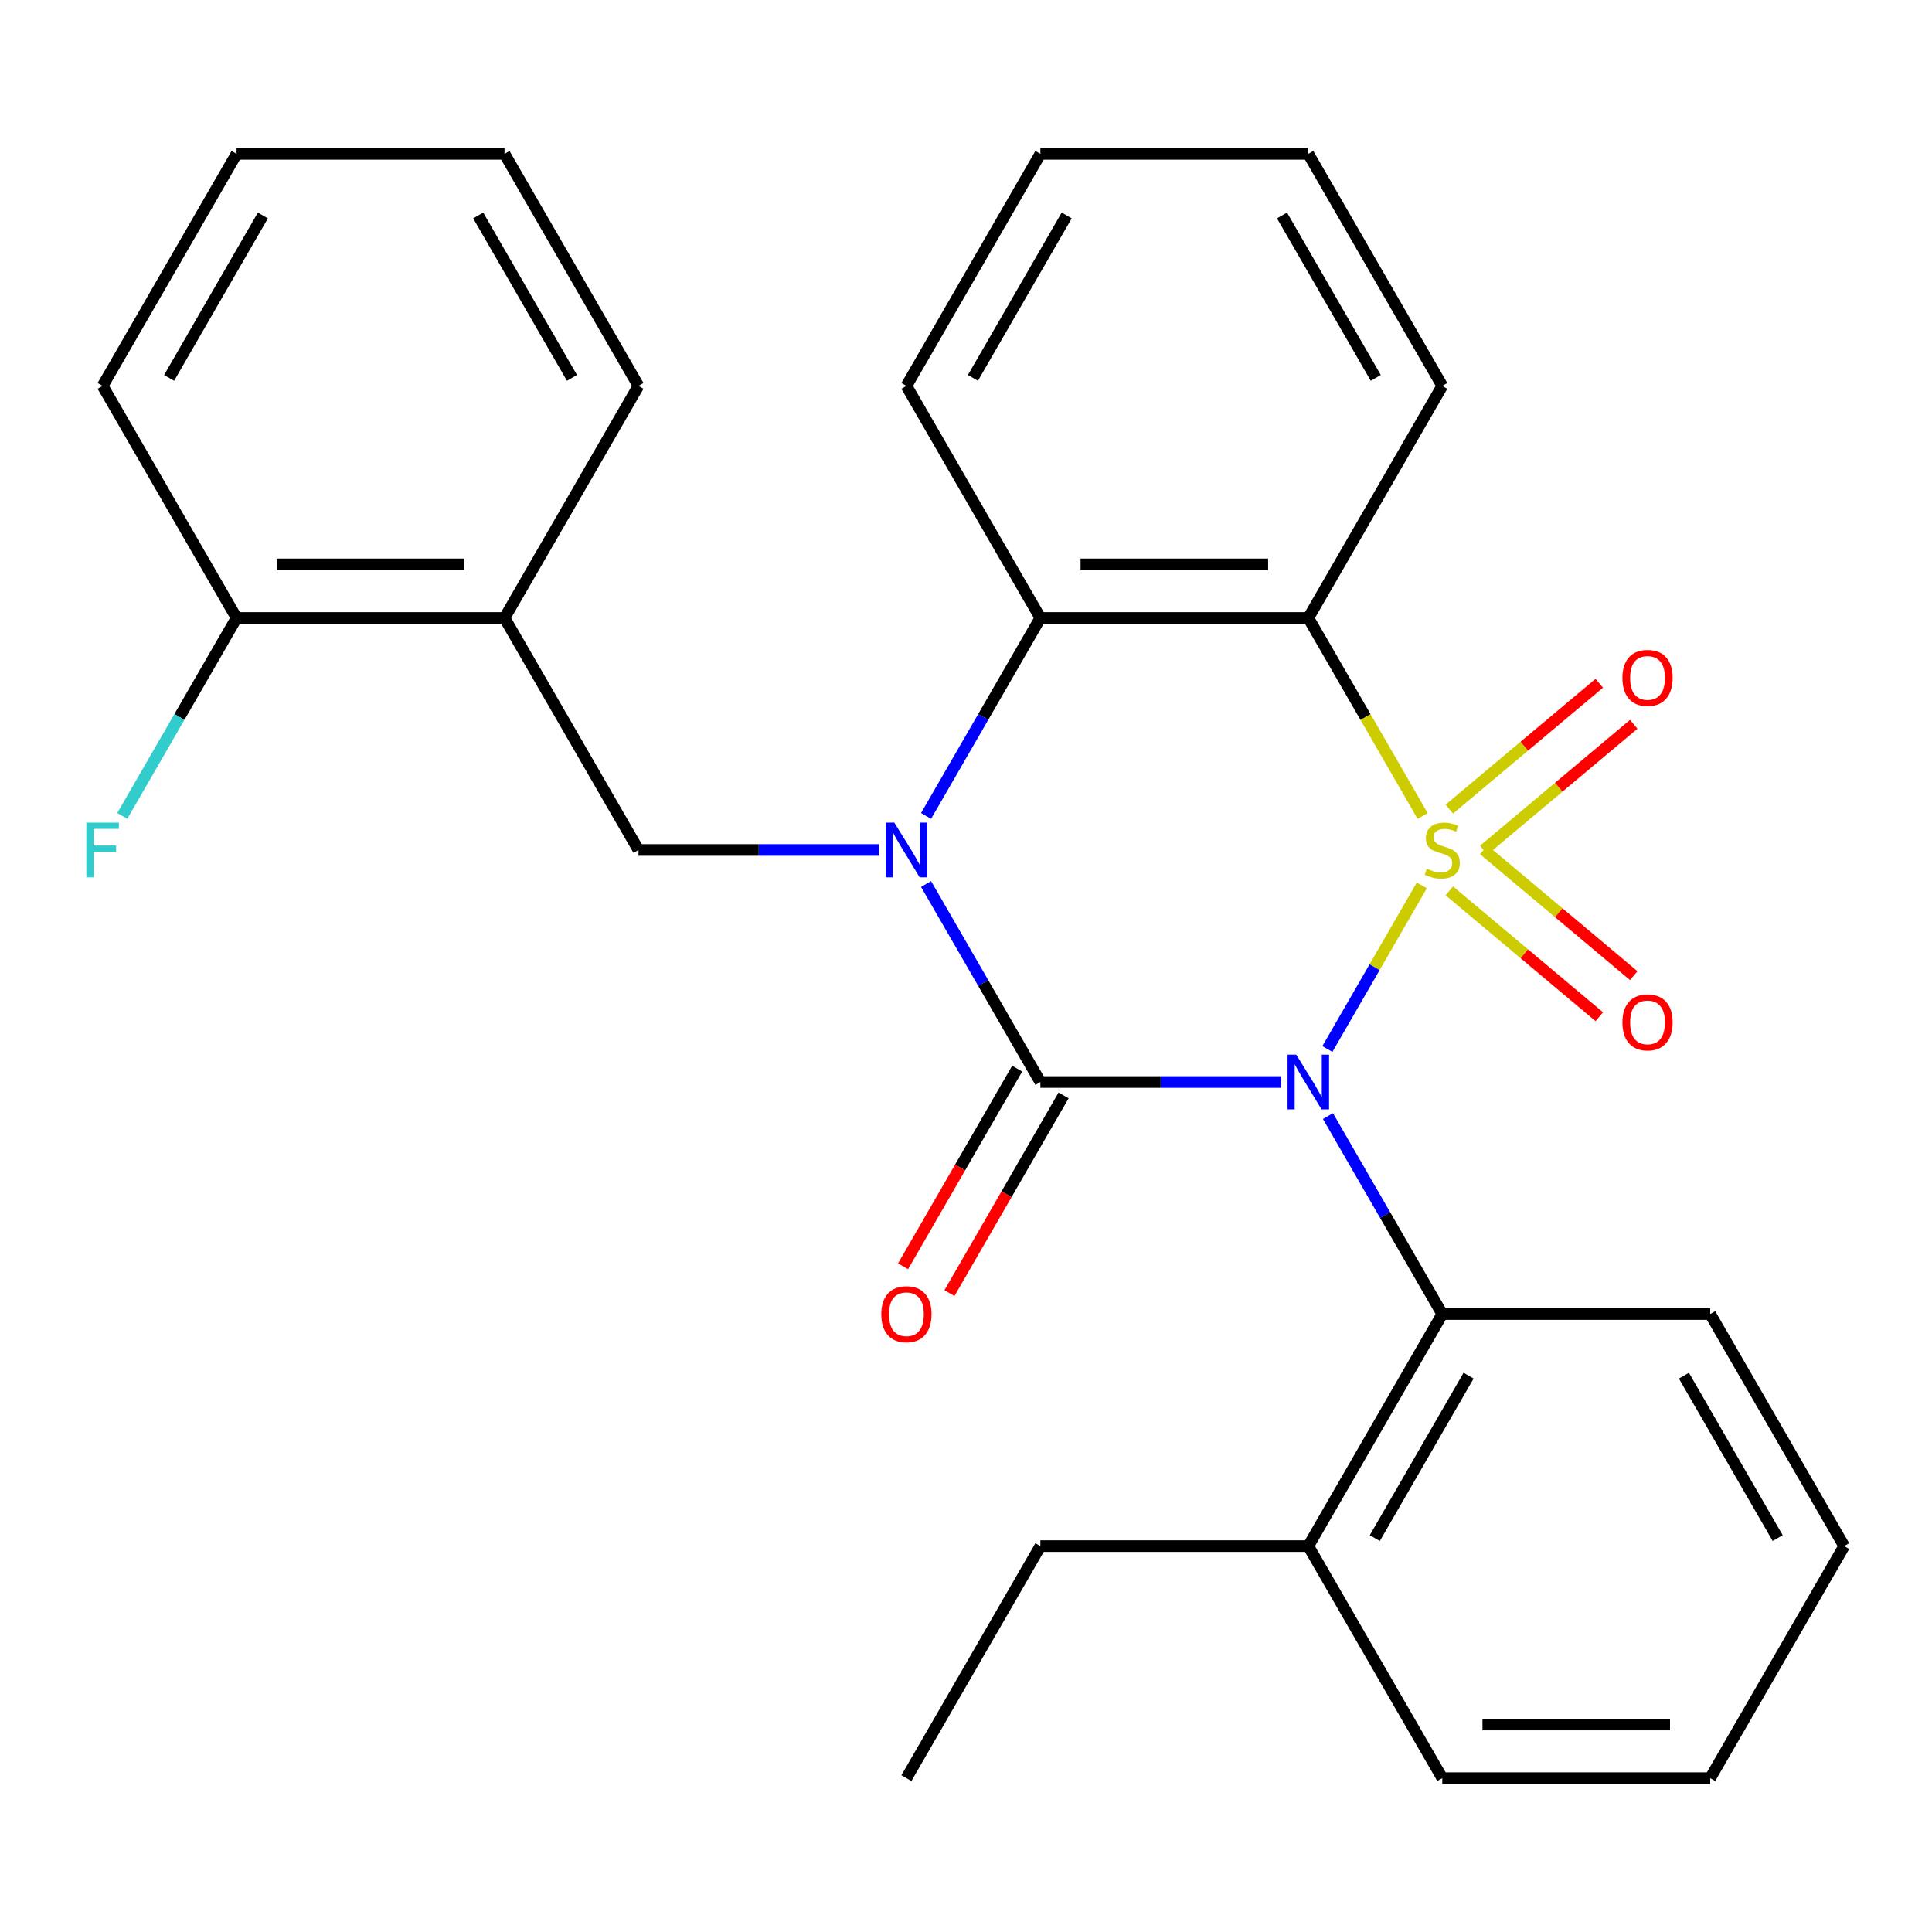 <?xml version='1.0' encoding='iso-8859-1'?>
<svg version='1.1' baseProfile='full'
              xmlns='http://www.w3.org/2000/svg'
                      xmlns:rdkit='http://www.rdkit.org/xml'
                      xmlns:xlink='http://www.w3.org/1999/xlink'
                  xml:space='preserve'
width='1000px' height='1000px' viewBox='0 0 1000 1000'>
<!-- END OF HEADER -->
<rect style='opacity:1.0;fill:#FFFFFF;stroke:none' width='1000' height='1000' x='0' y='0'> </rect>
<path class='bond-0' d='M 735.929,458.296 L 711.49,500.625' style='fill:none;fill-rule:evenodd;stroke:#CCCC00;stroke-width:6px;stroke-linecap:butt;stroke-linejoin:miter;stroke-opacity:1' />
<path class='bond-0' d='M 711.49,500.625 L 687.051,542.954' style='fill:none;fill-rule:evenodd;stroke:#0000FF;stroke-width:6px;stroke-linecap:butt;stroke-linejoin:miter;stroke-opacity:1' />
<path class='bond-3' d='M 736.368,422.362 L 706.774,371.104' style='fill:none;fill-rule:evenodd;stroke:#CCCC00;stroke-width:6px;stroke-linecap:butt;stroke-linejoin:miter;stroke-opacity:1' />
<path class='bond-3' d='M 706.774,371.104 L 677.18,319.846' style='fill:none;fill-rule:evenodd;stroke:#000000;stroke-width:6px;stroke-linecap:butt;stroke-linejoin:miter;stroke-opacity:1' />
<path class='bond-7' d='M 767.983,440.044 L 806.799,407.473' style='fill:none;fill-rule:evenodd;stroke:#CCCC00;stroke-width:6px;stroke-linecap:butt;stroke-linejoin:miter;stroke-opacity:1' />
<path class='bond-7' d='M 806.799,407.473 L 845.615,374.903' style='fill:none;fill-rule:evenodd;stroke:#FF0000;stroke-width:6px;stroke-linecap:butt;stroke-linejoin:miter;stroke-opacity:1' />
<path class='bond-7' d='M 750.154,418.797 L 788.97,386.226' style='fill:none;fill-rule:evenodd;stroke:#CCCC00;stroke-width:6px;stroke-linecap:butt;stroke-linejoin:miter;stroke-opacity:1' />
<path class='bond-7' d='M 788.97,386.226 L 827.787,353.655' style='fill:none;fill-rule:evenodd;stroke:#FF0000;stroke-width:6px;stroke-linecap:butt;stroke-linejoin:miter;stroke-opacity:1' />
<path class='bond-8' d='M 750.154,461.101 L 788.97,493.671' style='fill:none;fill-rule:evenodd;stroke:#CCCC00;stroke-width:6px;stroke-linecap:butt;stroke-linejoin:miter;stroke-opacity:1' />
<path class='bond-8' d='M 788.97,493.671 L 827.787,526.242' style='fill:none;fill-rule:evenodd;stroke:#FF0000;stroke-width:6px;stroke-linecap:butt;stroke-linejoin:miter;stroke-opacity:1' />
<path class='bond-8' d='M 767.983,439.853 L 806.799,472.424' style='fill:none;fill-rule:evenodd;stroke:#CCCC00;stroke-width:6px;stroke-linecap:butt;stroke-linejoin:miter;stroke-opacity:1' />
<path class='bond-8' d='M 806.799,472.424 L 845.615,504.995' style='fill:none;fill-rule:evenodd;stroke:#FF0000;stroke-width:6px;stroke-linecap:butt;stroke-linejoin:miter;stroke-opacity:1' />
<path class='bond-1' d='M 662.973,560.051 L 600.735,560.051' style='fill:none;fill-rule:evenodd;stroke:#0000FF;stroke-width:6px;stroke-linecap:butt;stroke-linejoin:miter;stroke-opacity:1' />
<path class='bond-1' d='M 600.735,560.051 L 538.498,560.051' style='fill:none;fill-rule:evenodd;stroke:#000000;stroke-width:6px;stroke-linecap:butt;stroke-linejoin:miter;stroke-opacity:1' />
<path class='bond-5' d='M 687.357,577.678 L 716.939,628.916' style='fill:none;fill-rule:evenodd;stroke:#0000FF;stroke-width:6px;stroke-linecap:butt;stroke-linejoin:miter;stroke-opacity:1' />
<path class='bond-5' d='M 716.939,628.916 L 746.522,680.154' style='fill:none;fill-rule:evenodd;stroke:#000000;stroke-width:6px;stroke-linecap:butt;stroke-linejoin:miter;stroke-opacity:1' />
<path class='bond-10' d='M 526.487,553.117 L 496.951,604.275' style='fill:none;fill-rule:evenodd;stroke:#000000;stroke-width:6px;stroke-linecap:butt;stroke-linejoin:miter;stroke-opacity:1' />
<path class='bond-10' d='M 496.951,604.275 L 467.415,655.433' style='fill:none;fill-rule:evenodd;stroke:#FF0000;stroke-width:6px;stroke-linecap:butt;stroke-linejoin:miter;stroke-opacity:1' />
<path class='bond-10' d='M 550.508,566.985 L 520.972,618.143' style='fill:none;fill-rule:evenodd;stroke:#000000;stroke-width:6px;stroke-linecap:butt;stroke-linejoin:miter;stroke-opacity:1' />
<path class='bond-10' d='M 520.972,618.143 L 491.436,669.301' style='fill:none;fill-rule:evenodd;stroke:#FF0000;stroke-width:6px;stroke-linecap:butt;stroke-linejoin:miter;stroke-opacity:1' />
<path class='bond-28' d='M 538.498,560.051 L 508.915,508.814' style='fill:none;fill-rule:evenodd;stroke:#000000;stroke-width:6px;stroke-linecap:butt;stroke-linejoin:miter;stroke-opacity:1' />
<path class='bond-28' d='M 508.915,508.814 L 479.333,457.576' style='fill:none;fill-rule:evenodd;stroke:#0000FF;stroke-width:6px;stroke-linecap:butt;stroke-linejoin:miter;stroke-opacity:1' />
<path class='bond-2' d='M 479.333,422.322 L 508.915,371.084' style='fill:none;fill-rule:evenodd;stroke:#0000FF;stroke-width:6px;stroke-linecap:butt;stroke-linejoin:miter;stroke-opacity:1' />
<path class='bond-2' d='M 508.915,371.084 L 538.498,319.846' style='fill:none;fill-rule:evenodd;stroke:#000000;stroke-width:6px;stroke-linecap:butt;stroke-linejoin:miter;stroke-opacity:1' />
<path class='bond-6' d='M 454.949,439.949 L 392.712,439.949' style='fill:none;fill-rule:evenodd;stroke:#0000FF;stroke-width:6px;stroke-linecap:butt;stroke-linejoin:miter;stroke-opacity:1' />
<path class='bond-6' d='M 392.712,439.949 L 330.474,439.949' style='fill:none;fill-rule:evenodd;stroke:#000000;stroke-width:6px;stroke-linecap:butt;stroke-linejoin:miter;stroke-opacity:1' />
<path class='bond-4' d='M 677.18,319.846 L 538.498,319.846' style='fill:none;fill-rule:evenodd;stroke:#000000;stroke-width:6px;stroke-linecap:butt;stroke-linejoin:miter;stroke-opacity:1' />
<path class='bond-4' d='M 656.378,292.109 L 559.3,292.109' style='fill:none;fill-rule:evenodd;stroke:#000000;stroke-width:6px;stroke-linecap:butt;stroke-linejoin:miter;stroke-opacity:1' />
<path class='bond-13' d='M 677.18,319.846 L 746.522,199.743' style='fill:none;fill-rule:evenodd;stroke:#000000;stroke-width:6px;stroke-linecap:butt;stroke-linejoin:miter;stroke-opacity:1' />
<path class='bond-15' d='M 538.498,319.846 L 469.156,199.743' style='fill:none;fill-rule:evenodd;stroke:#000000;stroke-width:6px;stroke-linecap:butt;stroke-linejoin:miter;stroke-opacity:1' />
<path class='bond-12' d='M 746.522,680.154 L 677.18,800.257' style='fill:none;fill-rule:evenodd;stroke:#000000;stroke-width:6px;stroke-linecap:butt;stroke-linejoin:miter;stroke-opacity:1' />
<path class='bond-12' d='M 760.141,712.038 L 711.602,796.109' style='fill:none;fill-rule:evenodd;stroke:#000000;stroke-width:6px;stroke-linecap:butt;stroke-linejoin:miter;stroke-opacity:1' />
<path class='bond-16' d='M 746.522,680.154 L 885.204,680.154' style='fill:none;fill-rule:evenodd;stroke:#000000;stroke-width:6px;stroke-linecap:butt;stroke-linejoin:miter;stroke-opacity:1' />
<path class='bond-9' d='M 330.474,439.949 L 261.132,319.846' style='fill:none;fill-rule:evenodd;stroke:#000000;stroke-width:6px;stroke-linecap:butt;stroke-linejoin:miter;stroke-opacity:1' />
<path class='bond-11' d='M 261.132,319.846 L 122.45,319.846' style='fill:none;fill-rule:evenodd;stroke:#000000;stroke-width:6px;stroke-linecap:butt;stroke-linejoin:miter;stroke-opacity:1' />
<path class='bond-11' d='M 240.33,292.109 L 143.252,292.109' style='fill:none;fill-rule:evenodd;stroke:#000000;stroke-width:6px;stroke-linecap:butt;stroke-linejoin:miter;stroke-opacity:1' />
<path class='bond-17' d='M 261.132,319.846 L 330.474,199.743' style='fill:none;fill-rule:evenodd;stroke:#000000;stroke-width:6px;stroke-linecap:butt;stroke-linejoin:miter;stroke-opacity:1' />
<path class='bond-14' d='M 122.45,319.846 L 92.868,371.084' style='fill:none;fill-rule:evenodd;stroke:#000000;stroke-width:6px;stroke-linecap:butt;stroke-linejoin:miter;stroke-opacity:1' />
<path class='bond-14' d='M 92.868,371.084 L 63.285,422.322' style='fill:none;fill-rule:evenodd;stroke:#33CCCC;stroke-width:6px;stroke-linecap:butt;stroke-linejoin:miter;stroke-opacity:1' />
<path class='bond-19' d='M 122.45,319.846 L 53.109,199.743' style='fill:none;fill-rule:evenodd;stroke:#000000;stroke-width:6px;stroke-linecap:butt;stroke-linejoin:miter;stroke-opacity:1' />
<path class='bond-18' d='M 677.18,800.257 L 538.498,800.257' style='fill:none;fill-rule:evenodd;stroke:#000000;stroke-width:6px;stroke-linecap:butt;stroke-linejoin:miter;stroke-opacity:1' />
<path class='bond-20' d='M 677.18,800.257 L 746.522,920.359' style='fill:none;fill-rule:evenodd;stroke:#000000;stroke-width:6px;stroke-linecap:butt;stroke-linejoin:miter;stroke-opacity:1' />
<path class='bond-21' d='M 746.522,199.743 L 677.18,79.641' style='fill:none;fill-rule:evenodd;stroke:#000000;stroke-width:6px;stroke-linecap:butt;stroke-linejoin:miter;stroke-opacity:1' />
<path class='bond-21' d='M 712.1,195.596 L 663.561,111.524' style='fill:none;fill-rule:evenodd;stroke:#000000;stroke-width:6px;stroke-linecap:butt;stroke-linejoin:miter;stroke-opacity:1' />
<path class='bond-29' d='M 469.156,199.743 L 538.498,79.641' style='fill:none;fill-rule:evenodd;stroke:#000000;stroke-width:6px;stroke-linecap:butt;stroke-linejoin:miter;stroke-opacity:1' />
<path class='bond-29' d='M 503.578,195.596 L 552.117,111.524' style='fill:none;fill-rule:evenodd;stroke:#000000;stroke-width:6px;stroke-linecap:butt;stroke-linejoin:miter;stroke-opacity:1' />
<path class='bond-24' d='M 885.204,680.154 L 954.545,800.257' style='fill:none;fill-rule:evenodd;stroke:#000000;stroke-width:6px;stroke-linecap:butt;stroke-linejoin:miter;stroke-opacity:1' />
<path class='bond-24' d='M 871.585,712.038 L 920.124,796.109' style='fill:none;fill-rule:evenodd;stroke:#000000;stroke-width:6px;stroke-linecap:butt;stroke-linejoin:miter;stroke-opacity:1' />
<path class='bond-25' d='M 330.474,199.743 L 261.132,79.641' style='fill:none;fill-rule:evenodd;stroke:#000000;stroke-width:6px;stroke-linecap:butt;stroke-linejoin:miter;stroke-opacity:1' />
<path class='bond-25' d='M 296.052,195.596 L 247.513,111.524' style='fill:none;fill-rule:evenodd;stroke:#000000;stroke-width:6px;stroke-linecap:butt;stroke-linejoin:miter;stroke-opacity:1' />
<path class='bond-23' d='M 538.498,800.257 L 469.156,920.359' style='fill:none;fill-rule:evenodd;stroke:#000000;stroke-width:6px;stroke-linecap:butt;stroke-linejoin:miter;stroke-opacity:1' />
<path class='bond-31' d='M 53.109,199.743 L 122.45,79.641' style='fill:none;fill-rule:evenodd;stroke:#000000;stroke-width:6px;stroke-linecap:butt;stroke-linejoin:miter;stroke-opacity:1' />
<path class='bond-31' d='M 87.53,195.596 L 136.069,111.524' style='fill:none;fill-rule:evenodd;stroke:#000000;stroke-width:6px;stroke-linecap:butt;stroke-linejoin:miter;stroke-opacity:1' />
<path class='bond-30' d='M 746.522,920.359 L 885.204,920.359' style='fill:none;fill-rule:evenodd;stroke:#000000;stroke-width:6px;stroke-linecap:butt;stroke-linejoin:miter;stroke-opacity:1' />
<path class='bond-30' d='M 767.324,892.623 L 864.402,892.623' style='fill:none;fill-rule:evenodd;stroke:#000000;stroke-width:6px;stroke-linecap:butt;stroke-linejoin:miter;stroke-opacity:1' />
<path class='bond-22' d='M 677.18,79.641 L 538.498,79.641' style='fill:none;fill-rule:evenodd;stroke:#000000;stroke-width:6px;stroke-linecap:butt;stroke-linejoin:miter;stroke-opacity:1' />
<path class='bond-26' d='M 954.545,800.257 L 885.204,920.359' style='fill:none;fill-rule:evenodd;stroke:#000000;stroke-width:6px;stroke-linecap:butt;stroke-linejoin:miter;stroke-opacity:1' />
<path class='bond-27' d='M 261.132,79.641 L 122.45,79.641' style='fill:none;fill-rule:evenodd;stroke:#000000;stroke-width:6px;stroke-linecap:butt;stroke-linejoin:miter;stroke-opacity:1' />
<path  class='atom-0' d='M 738.522 449.669
Q 738.842 449.789, 740.162 450.349
Q 741.482 450.909, 742.922 451.269
Q 744.402 451.589, 745.842 451.589
Q 748.522 451.589, 750.082 450.309
Q 751.642 448.989, 751.642 446.709
Q 751.642 445.149, 750.842 444.189
Q 750.082 443.229, 748.882 442.709
Q 747.682 442.189, 745.682 441.589
Q 743.162 440.829, 741.642 440.109
Q 740.162 439.389, 739.082 437.869
Q 738.042 436.349, 738.042 433.789
Q 738.042 430.229, 740.442 428.029
Q 742.882 425.829, 747.682 425.829
Q 750.962 425.829, 754.682 427.389
L 753.762 430.469
Q 750.362 429.069, 747.802 429.069
Q 745.042 429.069, 743.522 430.229
Q 742.002 431.349, 742.042 433.309
Q 742.042 434.829, 742.802 435.749
Q 743.602 436.669, 744.722 437.189
Q 745.882 437.709, 747.802 438.309
Q 750.362 439.109, 751.882 439.909
Q 753.402 440.709, 754.482 442.349
Q 755.602 443.949, 755.602 446.709
Q 755.602 450.629, 752.962 452.749
Q 750.362 454.829, 746.002 454.829
Q 743.482 454.829, 741.562 454.269
Q 739.682 453.749, 737.442 452.829
L 738.522 449.669
' fill='#CCCC00'/>
<path  class='atom-1' d='M 670.92 545.891
L 680.2 560.891
Q 681.12 562.371, 682.6 565.051
Q 684.08 567.731, 684.16 567.891
L 684.16 545.891
L 687.92 545.891
L 687.92 574.211
L 684.04 574.211
L 674.08 557.811
Q 672.92 555.891, 671.68 553.691
Q 670.48 551.491, 670.12 550.811
L 670.12 574.211
L 666.44 574.211
L 666.44 545.891
L 670.92 545.891
' fill='#0000FF'/>
<path  class='atom-3' d='M 462.896 425.789
L 472.176 440.789
Q 473.096 442.269, 474.576 444.949
Q 476.056 447.629, 476.136 447.789
L 476.136 425.789
L 479.896 425.789
L 479.896 454.109
L 476.016 454.109
L 466.056 437.709
Q 464.896 435.789, 463.656 433.589
Q 462.456 431.389, 462.096 430.709
L 462.096 454.109
L 458.416 454.109
L 458.416 425.789
L 462.896 425.789
' fill='#0000FF'/>
<path  class='atom-8' d='M 839.759 350.885
Q 839.759 344.085, 843.119 340.285
Q 846.479 336.485, 852.759 336.485
Q 859.039 336.485, 862.399 340.285
Q 865.759 344.085, 865.759 350.885
Q 865.759 357.765, 862.359 361.685
Q 858.959 365.565, 852.759 365.565
Q 846.519 365.565, 843.119 361.685
Q 839.759 357.805, 839.759 350.885
M 852.759 362.365
Q 857.079 362.365, 859.399 359.485
Q 861.759 356.565, 861.759 350.885
Q 861.759 345.325, 859.399 342.525
Q 857.079 339.685, 852.759 339.685
Q 848.439 339.685, 846.079 342.485
Q 843.759 345.285, 843.759 350.885
Q 843.759 356.605, 846.079 359.485
Q 848.439 362.365, 852.759 362.365
' fill='#FF0000'/>
<path  class='atom-9' d='M 839.759 529.172
Q 839.759 522.372, 843.119 518.572
Q 846.479 514.772, 852.759 514.772
Q 859.039 514.772, 862.399 518.572
Q 865.759 522.372, 865.759 529.172
Q 865.759 536.052, 862.359 539.972
Q 858.959 543.852, 852.759 543.852
Q 846.519 543.852, 843.119 539.972
Q 839.759 536.092, 839.759 529.172
M 852.759 540.652
Q 857.079 540.652, 859.399 537.772
Q 861.759 534.852, 861.759 529.172
Q 861.759 523.612, 859.399 520.812
Q 857.079 517.972, 852.759 517.972
Q 848.439 517.972, 846.079 520.772
Q 843.759 523.572, 843.759 529.172
Q 843.759 534.892, 846.079 537.772
Q 848.439 540.652, 852.759 540.652
' fill='#FF0000'/>
<path  class='atom-11' d='M 456.156 680.234
Q 456.156 673.434, 459.516 669.634
Q 462.876 665.834, 469.156 665.834
Q 475.436 665.834, 478.796 669.634
Q 482.156 673.434, 482.156 680.234
Q 482.156 687.114, 478.756 691.034
Q 475.356 694.914, 469.156 694.914
Q 462.916 694.914, 459.516 691.034
Q 456.156 687.154, 456.156 680.234
M 469.156 691.714
Q 473.476 691.714, 475.796 688.834
Q 478.156 685.914, 478.156 680.234
Q 478.156 674.674, 475.796 671.874
Q 473.476 669.034, 469.156 669.034
Q 464.836 669.034, 462.476 671.834
Q 460.156 674.634, 460.156 680.234
Q 460.156 685.954, 462.476 688.834
Q 464.836 691.714, 469.156 691.714
' fill='#FF0000'/>
<path  class='atom-15' d='M 44.689 425.789
L 61.529 425.789
L 61.529 429.029
L 48.489 429.029
L 48.489 437.629
L 60.089 437.629
L 60.089 440.909
L 48.489 440.909
L 48.489 454.109
L 44.689 454.109
L 44.689 425.789
' fill='#33CCCC'/>
</svg>
